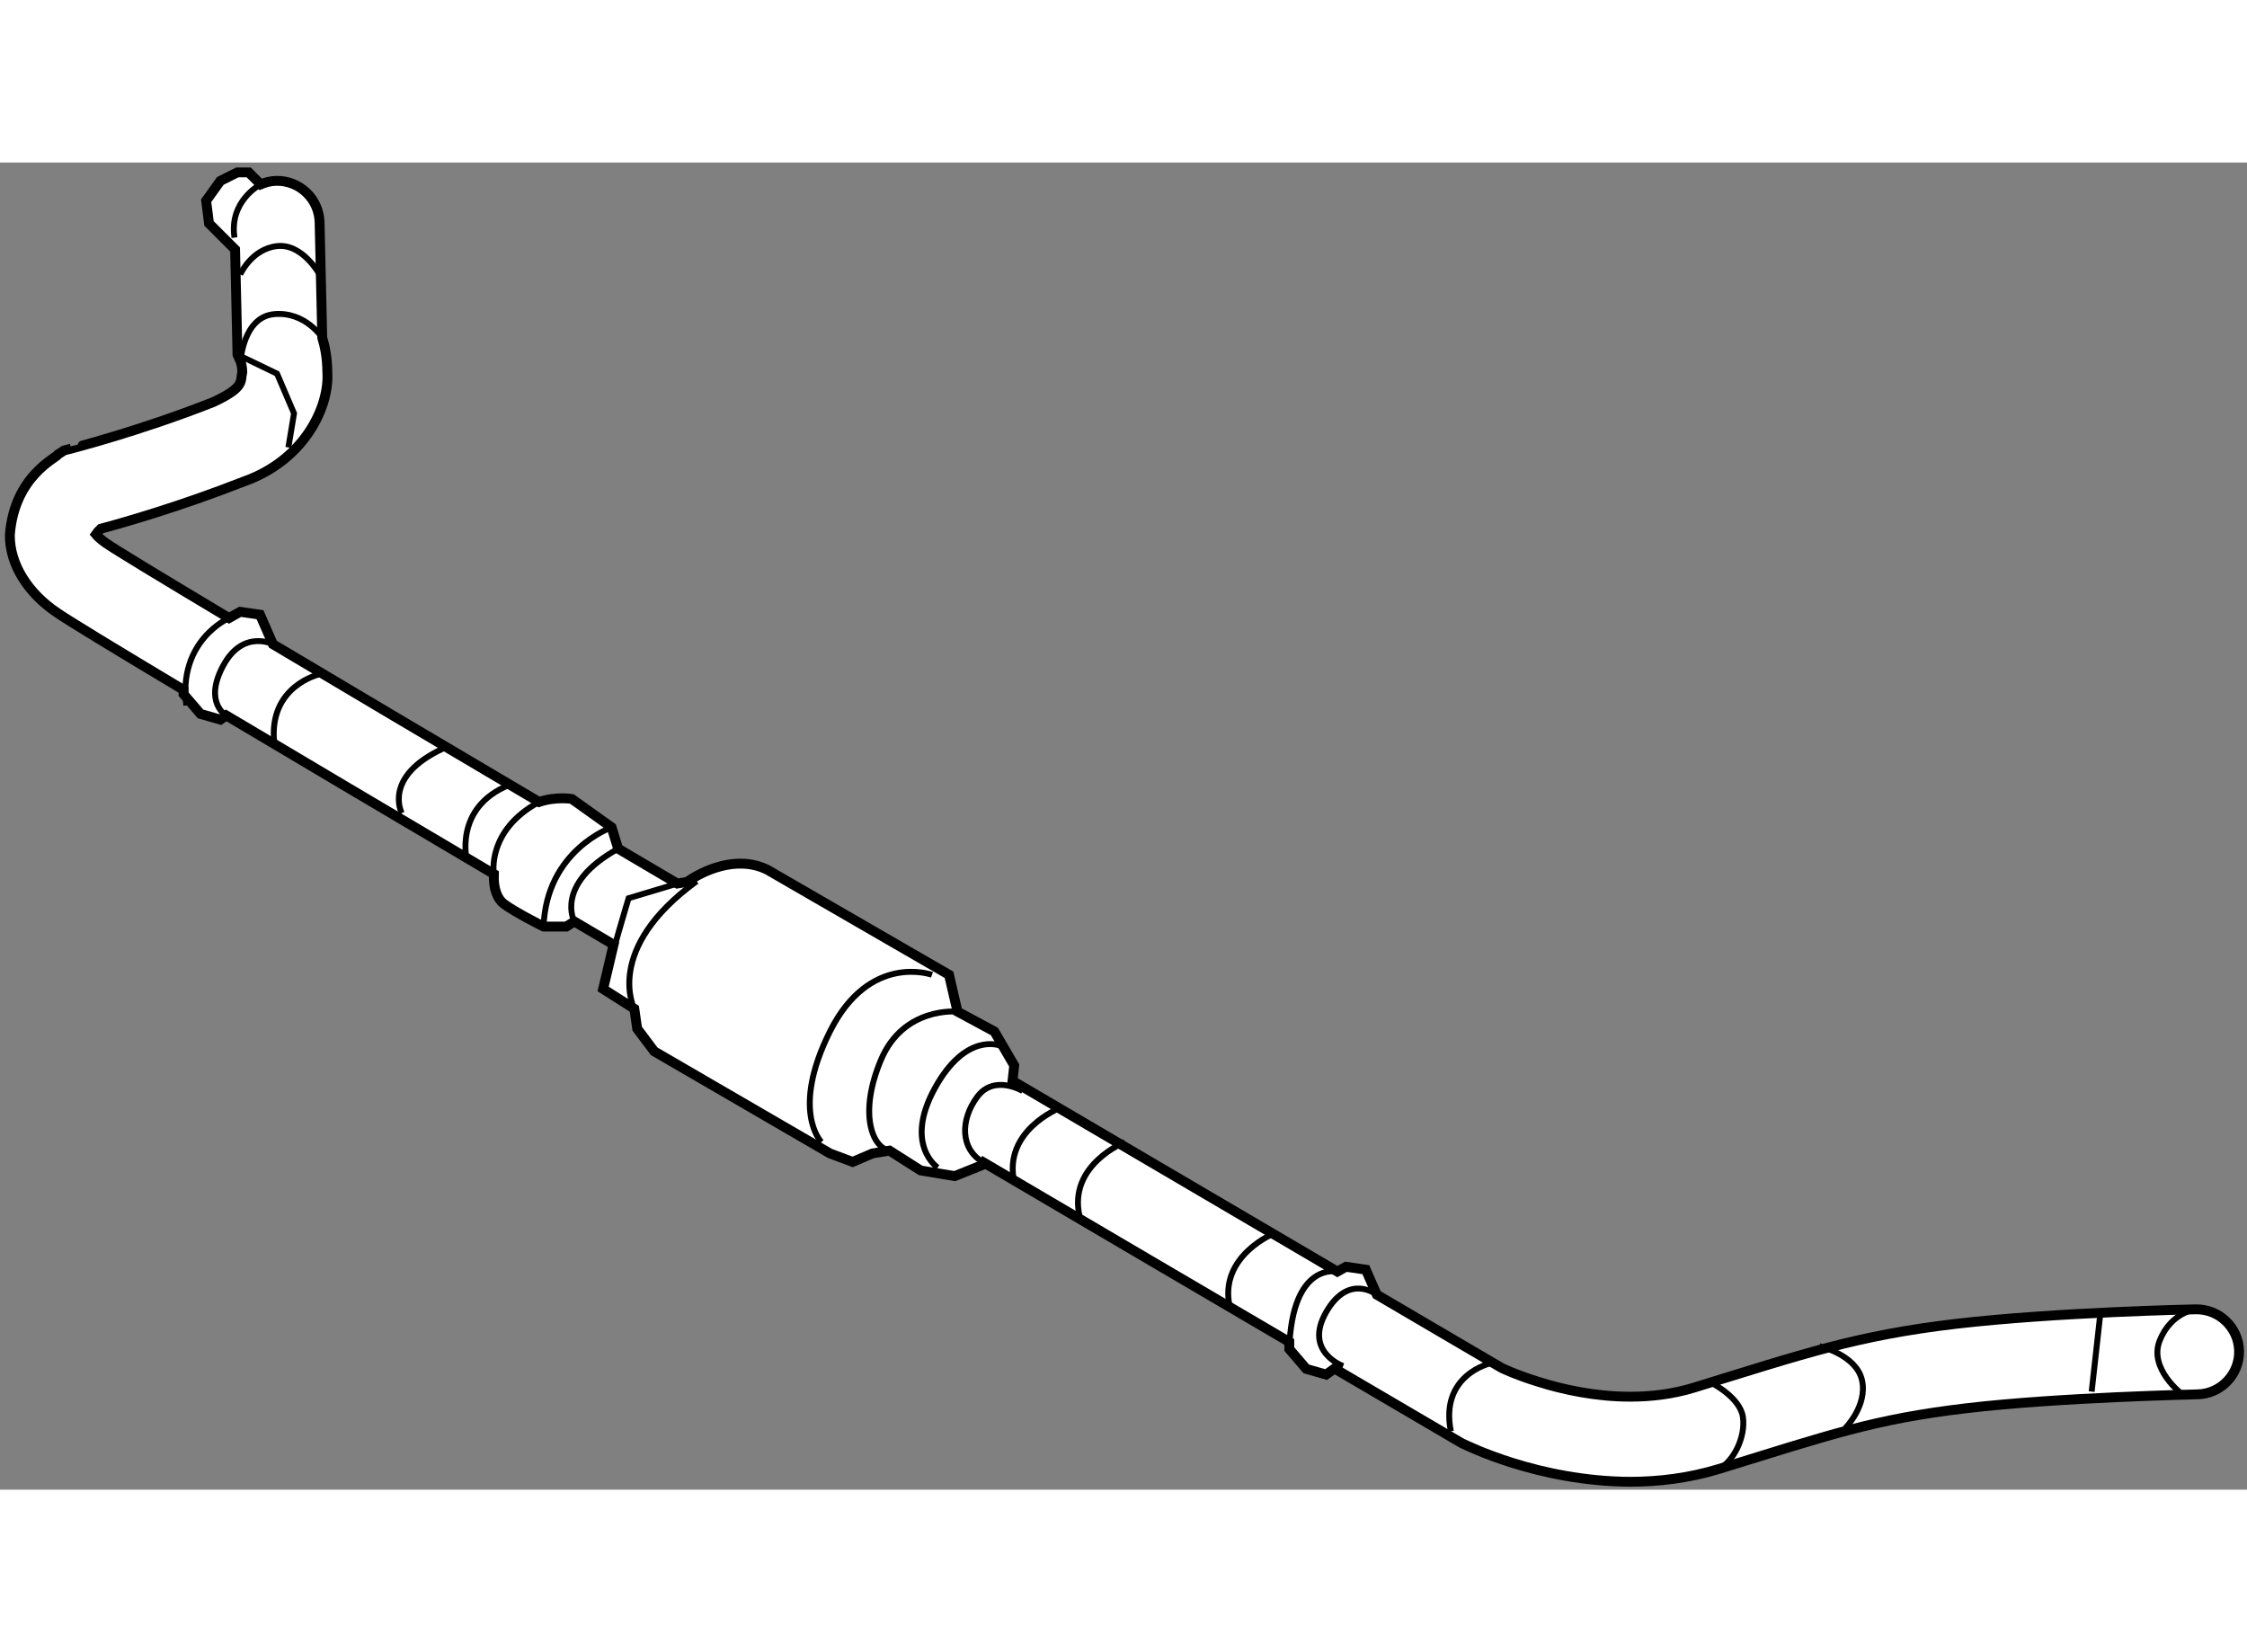 <?xml version="1.0" encoding="utf-8"?>
<!-- Generator: Adobe Illustrator 15.1.0, SVG Export Plug-In . SVG Version: 6.00 Build 0)  -->
<!DOCTYPE svg PUBLIC "-//W3C//DTD SVG 1.1//EN" "http://www.w3.org/Graphics/SVG/1.1/DTD/svg11.dtd">
<svg version="1.1" xmlns="http://www.w3.org/2000/svg" xmlns:xlink="http://www.w3.org/1999/xlink" x="0px" y="0px" width="244.8px"
	 height="180px" viewBox="4.851 46.386 114.017 67.341" enable-background="new 0 0 244.8 180" xml:space="preserve">
	
<rect x="4.851" y="46.386" width="114.017" height="67.341" fill="#808080" stroke="none"/>
	
<g><path fill="#FFFFFF" stroke="#000000" stroke-width="0.5" d="M116.264,104.576c-0.035,0-7.084,0.143-12.148,0.734
				c-5.082,0.594-7.79,1.539-13.331,3.246c-1.06,0.322-2.146,0.453-3.203,0.453c-1.766,0.004-3.452-0.369-4.671-0.756
				c-0.607-0.184-1.102-0.377-1.435-0.514c-0.245-0.102-0.379-0.164-0.431-0.191c-0.492-0.289-2.829-1.658-6.333-3.715l-0.557-1.27
				l-1.007-0.146l-0.437,0.244c-4.416-2.592-10.192-5.982-16.483-9.678l0.086-0.779l-1.006-1.726l-1.871-1.008l-0.432-1.869
				l-9.207-5.324c-1.607-0.802-3.378,0.11-4.08,0.61l-0.498,0.084c-1.01-0.595-2.01-1.184-3.003-1.77l-0.333-1.082l-2.015-1.44
				c0,0-0.803-0.138-1.666,0.152c-5.109-3.018-9.778-5.784-13.503-8.003l-0.656-1.5l-1.008-0.145L16.473,69.5
				c-3.479-2.081-5.793-3.484-6.258-3.812c-0.273-0.194-0.425-0.345-0.5-0.436c0.057-0.083,0.15-0.194,0.247-0.283
				c1.089-0.291,3.988-1.113,7.291-2.409c3.066-1.093,4.322-3.803,4.208-5.541c-0.004-0.758-0.139-1.354-0.258-1.744l-0.135-5.852
				c-0.028-1.192-1.017-2.137-2.208-2.108c-0.28,0.006-0.54,0.076-0.783,0.178l-0.606-0.607h-0.576l-0.863,0.432l-0.721,1.006
				l0.145,1.151l1.324,1.323l0.122,5.333l0.155,0.349l0,0.001c0.018,0.039,0.089,0.289,0.089,0.537
				c-0.114,0.459,0.158,0.765-1.473,1.524c-3.885,1.528-7.209,2.35-7.212,2.361l-0.355,0.089l-0.3,0.198
				c-0.09,0.187-2.226,1.095-2.455,4.086c-0.018,1.523,0.955,2.986,2.393,3.95c0.626,0.432,2.969,1.855,6.418,3.919v0.212
				l0.864,1.007l1.007,0.288l0.296-0.212c3.747,2.231,8.436,5.009,13.581,8.047c-0.035,0.756,0.187,1.276,0.509,1.518
				c0.576,0.432,2.015,1.15,2.015,1.15h1.151l0.41-0.257c0.66,0.389,1.321,0.778,1.99,1.173l-0.53,2.249l1.583,1.007l0.144,1.006
				l0.864,1.151l8.919,5.182l1.15,0.43l1.007-0.43l0.863-0.143l1.583,1.006l1.726,0.287l1.439-0.576l0.054-0.102
				c5.873,3.453,11.278,6.629,15.485,9.094v0.359l0.862,1.008l1.007,0.287l0.427-0.305c3.962,2.322,6.393,3.75,6.393,3.75
				l0.069,0.039l0.061,0.029c0.16,0.064,3.777,1.906,8.492,1.928c1.417-0.004,2.931-0.178,4.465-0.643
				c5.686-1.75,7.872-2.531,12.573-3.088c4.715-0.559,11.721-0.703,11.731-0.705c1.192-0.025,2.136-1.012,2.115-2.201
				C118.44,105.5,117.453,104.553,116.264,104.576z"></path><path fill="none" stroke="#000000" stroke-width="0.3" d="M16.473,69.5c0,0-2.6,1.124-2.168,4.434"></path><path fill="none" stroke="#000000" stroke-width="0.3" d="M18.701,70.829c0,0-1.521-0.779-2.527,1.091
				c-1.006,1.869,0.153,2.521,0.153,2.521"></path><polyline fill="none" stroke="#000000" stroke-width="0.3" points="16.901,56.132 18.909,57.1 19.771,59.115 19.484,60.842 		"></polyline><path fill="none" stroke="#000000" stroke-width="0.3" d="M17.056,56.481c0,0,0.125-2.259,1.708-2.402
				c1.583-0.144,2.438,1.196,2.438,1.196"></path><path fill="none" stroke="#000000" stroke-width="0.3" d="M17.038,52.066c0,0,0.576-1.298,1.871-1.44
				c1.294-0.143,2.158,1.44,2.158,1.44"></path><path fill="none" stroke="#000000" stroke-width="0.3" d="M18.076,47.494c0,0-1.614,0.83-1.326,2.701"></path><path fill="none" stroke="#000000" stroke-width="0.3" d="M29.909,82.488c0,0-0.379-2.209,2.295-3.655"></path><path fill="none" stroke="#000000" stroke-width="0.3" d="M35.885,80.121c0,0-3.309,1.15-3.453,5.035"></path><path fill="none" stroke="#000000" stroke-width="0.3" d="M25.239,79.401c0,0-1.007-1.872,2.158-3.31"></path><path fill="none" stroke="#000000" stroke-width="0.3" d="M21.066,72.351c0,0-2.59,0.577-2.303,3.453"></path><path fill="none" stroke="#000000" stroke-width="0.3" d="M28.548,81.847c0,0-0.719-2.733,2.158-3.885"></path><path fill="none" stroke="#000000" stroke-width="0.3" d="M33.994,84.899c0,0-1.039-1.893,2.225-3.696"></path><path fill="none" stroke="#000000" stroke-width="0.3" d="M37.036,89.328c0,0-1.583-3.021,3.166-6.474"></path><path fill="none" stroke="#000000" stroke-width="0.3" d="M35.741,87.458c0-0.433,1.007-3.742,1.007-3.742l2.473-0.744"></path><path fill="none" stroke="#000000" stroke-width="0.3" d="M52.143,87.602c0,0-3.166-1.15-5.18,2.877
				c-2.013,4.029-0.432,5.611-0.432,5.611"></path><path fill="none" stroke="#000000" stroke-width="0.3" d="M53.437,89.471c0,0-2.733-0.286-3.884,2.447
				c-1.15,2.732-0.432,4.461,0.431,4.605"></path><path fill="none" stroke="#000000" stroke-width="0.3" d="M55.596,91.197c0,0-1.726-0.719-3.309,2.158
				c-1.583,2.879,0.143,4.029,0.143,4.029"></path><path fill="none" stroke="#000000" stroke-width="0.3" d="M56.746,93.5c0,0-1.438-0.865-2.302,0.287s-0.901,2.674,0.341,3.352"></path><path fill="none" stroke="#000000" stroke-width="0.3" d="M58.617,94.363c0,0-2.878,1.15-2.303,3.74"></path><path fill="none" stroke="#000000" stroke-width="0.3" d="M61.926,96.09c0,0-2.877,1.15-2.301,3.74"></path><path fill="none" stroke="#000000" stroke-width="0.3" d="M69.551,100.695c0,0-2.878,1.15-2.302,3.738"></path><path fill="none" stroke="#000000" stroke-width="0.3" d="M72.711,102.662c0,0-2.297-0.529-2.441,3.93"></path><path fill="none" stroke="#000000" stroke-width="0.3" d="M74.711,103.834c0,0-1.418-1.125-2.571,0.887
				c-1.151,2.016,0.864,2.734,0.864,2.734"></path><path fill="none" stroke="#000000" stroke-width="0.3" d="M80.485,107.313c0,0-2.591,0.576-2.015,3.453"></path><path fill="none" stroke="#000000" stroke-width="0.3" d="M91.707,108.318c0,0,1.44,0.721,1.584,1.727
				c0.142,1.008-0.471,2.26-1.244,2.641"></path><path fill="none" stroke="#000000" stroke-width="0.3" d="M97.175,106.449c0,0,1.87,0.432,2.158,1.725
				c0.289,1.297-0.864,2.447-0.864,2.447"></path><line fill="none" stroke="#000000" stroke-width="0.3" x1="111.418" y1="104.865" x2="110.986" y2="108.75"></line><path fill="none" stroke="#000000" stroke-width="0.3" d="M116.264,104.576c0,0-1.251,0.145-1.826,1.586
				c-0.574,1.438,1.151,2.73,1.151,2.73"></path></g>


</svg>